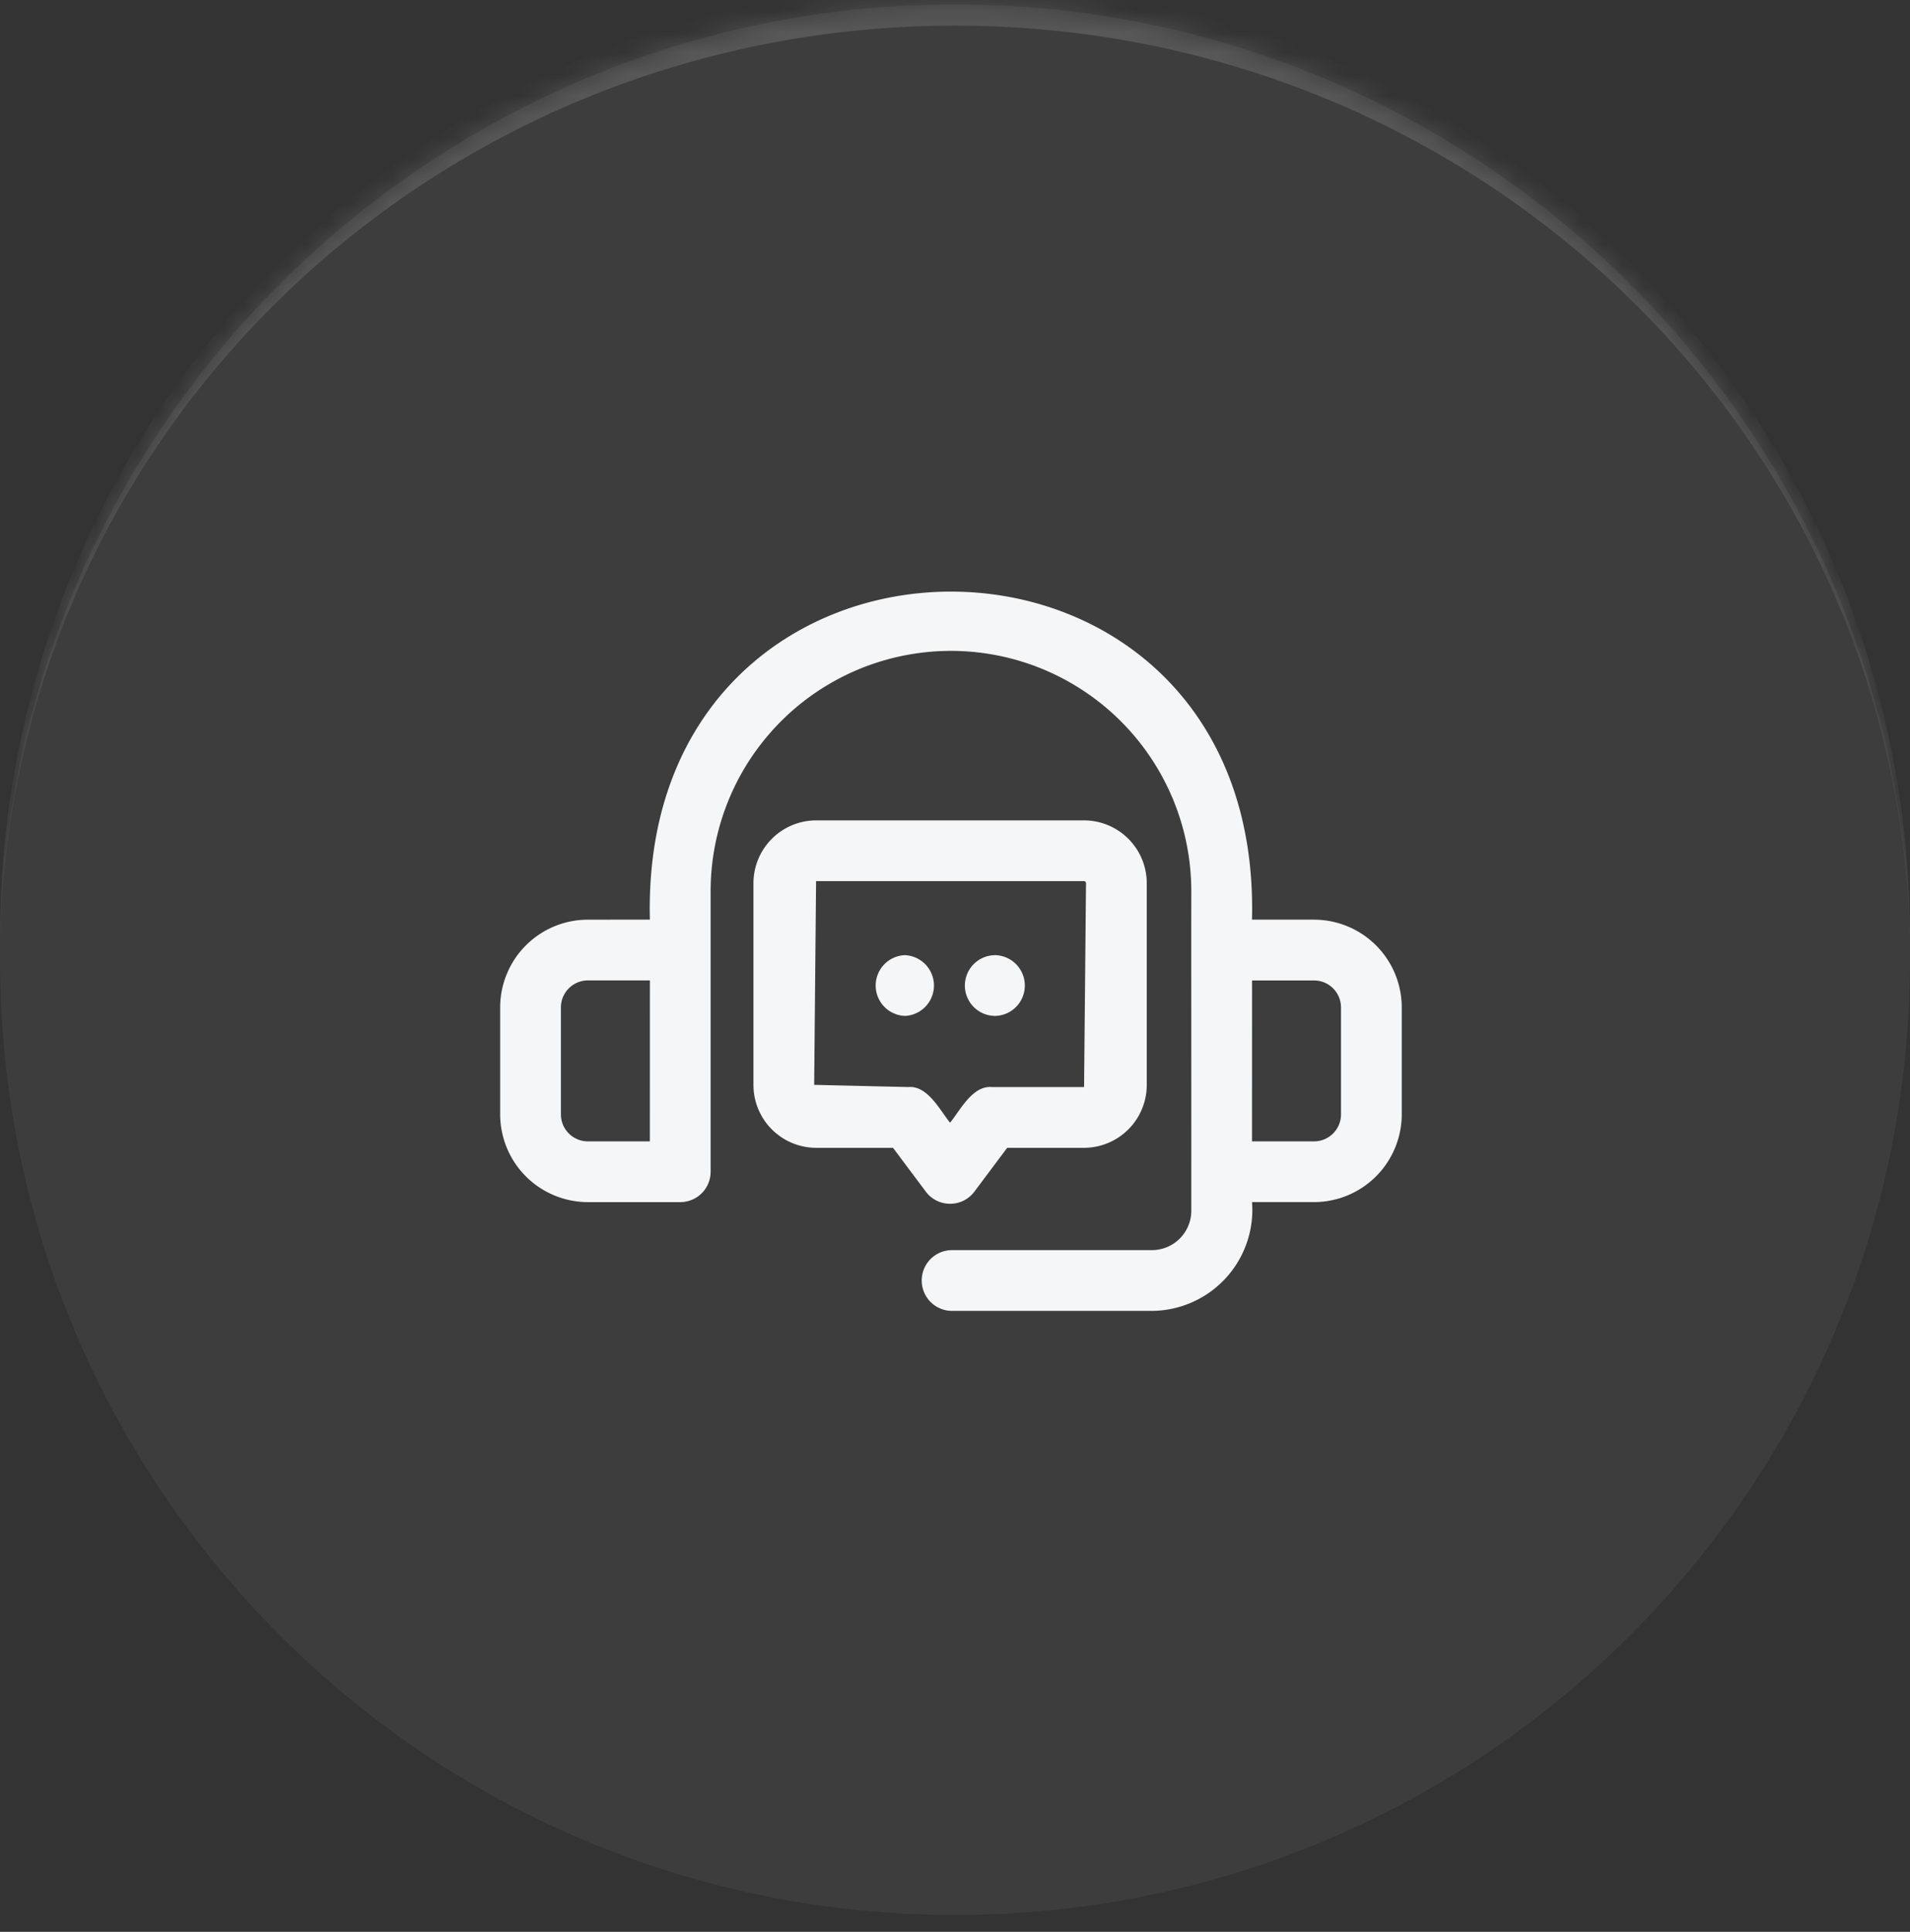 <svg xmlns="http://www.w3.org/2000/svg" width="90" height="91" fill="none"><rect width="100%" height="100%" fill="#333333" stroke="none"/><mask id="a" fill="#fff"><path d="M0 45.207c0-24.853 20.147-45 45-45s45 20.147 45 45-20.147 45-45 45-45-20.147-45-45z"/></mask><path fill="#fff" fill-opacity=".05" d="M0 45.207c0-24.853 20.147-45 45-45s45 20.147 45 45-20.147 45-45 45-45-20.147-45-45z"/><path fill="#fff" fill-opacity=".14" d="M0 44.207c0-24.853 20.147-45 45-45s45 20.147 45 45v1c0-24.3-20.147-44-45-44s-45 19.7-45 44v-1zm90 46H0h90zm-90 0v-90 90zm90-90v90-90z" mask="url(#a)"/><path fill="#F5F6F8" d="M44.768 56.704c.453.002.877-.211 1.147-.573l1.544-2.062h3.625-.002a2.964 2.964 0 0 0 2.954-2.965v-9.496a2.963 2.963 0 0 0-2.954-2.964H38.455a2.962 2.962 0 0 0-2.952 2.964v9.496a2.962 2.962 0 0 0 2.952 2.965h3.625l1.543 2.062c.27.362.694.575 1.145.573zm-6.404-5.601.09-9.597h12.628a.097.097 0 0 1 .091.102l-.091 9.598H46.74c-.914-.082-1.492 1.092-1.972 1.679-.483-.59-1.055-1.759-1.971-1.679l-4.433-.103zm23.555-7.783h-2.924c.503-20.608-28.882-20.597-28.372 0l-2.922.002a4.136 4.136 0 0 0-4.133 4.131v5.042a4.139 4.139 0 0 0 4.133 4.132h4.355-.002a1.43 1.43 0 0 0 1.431-1.43V41.985a11.323 11.323 0 0 1 16.987-9.806 11.323 11.323 0 0 1 5.663 9.806c-.006 1.774.003 11.228 0 13.21v1.837a1.858 1.858 0 0 1-1.854 1.856H44.81a1.432 1.432 0 0 0 0 2.862h9.471a4.762 4.762 0 0 0 4.716-5.124h2.923-.002a4.14 4.14 0 0 0 4.133-4.132v-5.042a4.136 4.136 0 0 0-4.133-4.13v-.003zM30.623 53.765H27.7a1.272 1.272 0 0 1-1.27-1.27v-5.042a1.273 1.273 0 0 1 1.27-1.27h2.923l-.002 7.582zm32.566-1.27a1.272 1.272 0 0 1-1.27 1.27h-2.924l.002-7.58h2.923-.002a1.27 1.27 0 0 1 1.27 1.268v5.042zm-20.548-4.64a1.432 1.432 0 0 1 0-2.862 1.433 1.433 0 0 1 0 2.863zm4.255-2.862a1.432 1.432 0 0 1 0 2.863 1.431 1.431 0 0 1 0-2.862z"/></svg>